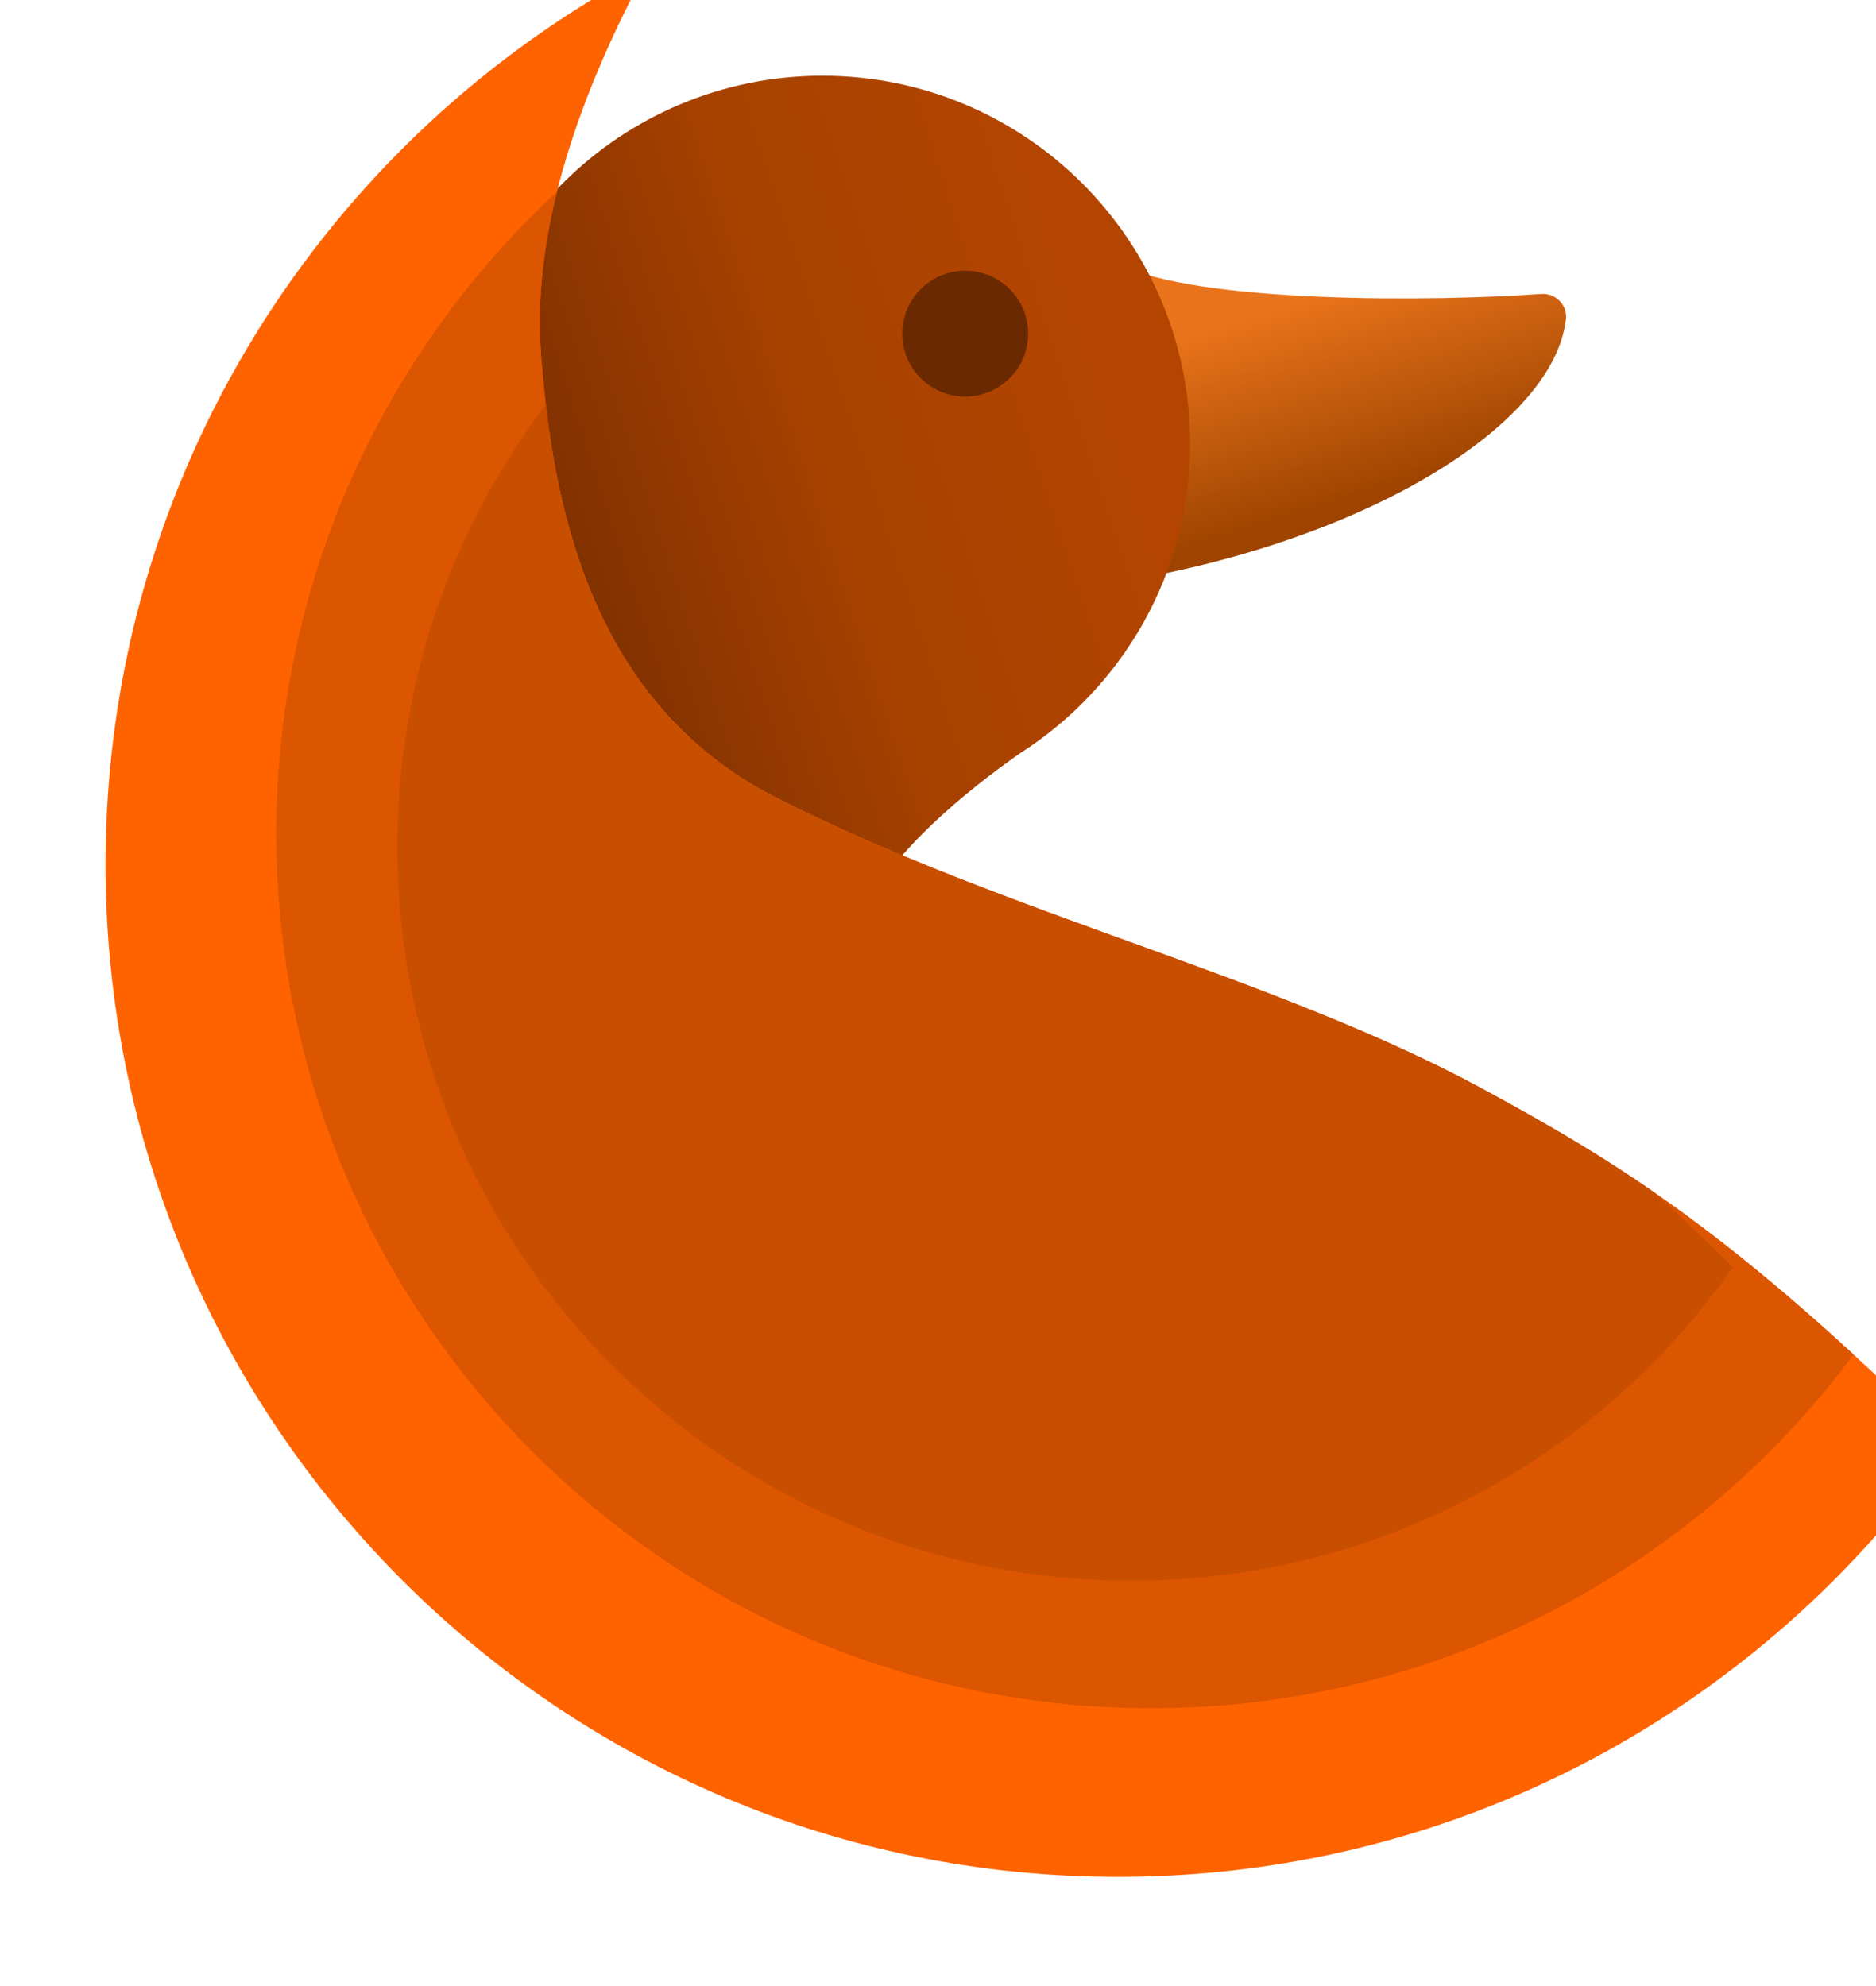 <svg xmlns="http://www.w3.org/2000/svg" xml:space="preserve" style="fill-rule:evenodd;clip-rule:evenodd;stroke-linejoin:round;stroke-miterlimit:2" viewBox="0 0 51 54"><path d="M3107.06 598.254c4.94 3.175 21.68 5.806 28.92 6.578.48.05.91.267 1.18.594.26.327.33.73.18 1.102-2.7 6.554-21.14 11.106-41.56 9.011 6.75-3.796 9.91-10.372 11.28-17.285Z" style="fill:url(#a)" transform="matrix(.376 -.078 .097 .468 -1195.902 -30.463)"/><g transform="translate(-3117.496 -2510.766) scale(.5)"><path d="M6261.13 5053.03c-.91-2.29-1.41-4.78-1.41-7.39 0-11.03 8.96-19.99 19.99-19.99 11.03 0 19.99 8.96 19.99 19.99 0 7.06-3.67 13.28-9.21 16.83-1.7 1.18-6.84 4.94-8.49 8.63-3.18 7.1-.96 11.94-.41 14.47.55 2.53-27.9-24.19-27.9-24.19l7.44-8.35Z" style="fill:url(#b)"/><clipPath id="c"><path d="M6261.13 5053.03c-.91-2.29-1.41-4.78-1.41-7.39 0-11.03 8.96-19.99 19.99-19.99 11.03 0 19.99 8.96 19.99 19.99 0 7.06-3.67 13.28-9.21 16.83-1.7 1.18-6.84 4.94-8.49 8.63-3.18 7.1-.96 11.94-.41 14.47.55 2.53-27.9-24.19-27.9-24.19l7.44-8.35Z"/></clipPath><g clip-path="url(#c)"><circle cx="6264.54" cy="5017.89" r="2.357" style="fill:#6a2900" transform="translate(-2808.64 -2246.3) scale(1.452)"/></g></g><g transform="matrix(-.31 0 0 .31 1838.29 -1546.237)"><path d="M5873.21 4985.07c28.23 14.87 47.5 44.51 47.5 78.61 0 49.01-39.78 88.8-88.79 88.8-30.09 0-56.7-15-72.76-37.92 18.72-18.52 28.8-24.67 40.7-31.14 18.17-9.88 41.81-15.34 61.98-25.57 16.51-8.37 19.71-26.01 20.69-38.96.85-11.21-3.68-23.37-9.32-33.82Z" style="fill:#ff6300"/><clipPath id="d"><path d="M5873.21 4985.07c28.23 14.87 47.5 44.51 47.5 78.61 0 49.01-39.78 88.8-88.79 88.8-30.09 0-56.7-15-72.76-37.92 18.72-18.52 28.8-24.67 40.7-31.14 18.17-9.88 41.81-15.34 61.98-25.57 16.51-8.37 19.71-26.01 20.69-38.96.85-11.21-3.68-23.37-9.32-33.82Z"/></clipPath><g clip-path="url(#d)"><g transform="translate(790.243 685.944) scale(.864)"><path d="M5873.21 4985.07c28.23 14.87 47.5 44.51 47.5 78.61 0 49.01-39.78 88.8-88.79 88.8-30.09 0-56.7-15-72.76-37.92 18.72-18.52 28.8-24.67 40.7-31.14 18.17-9.88 41.81-15.34 61.98-25.57 16.51-8.37 19.71-26.01 20.69-38.96.85-11.21-3.68-23.37-9.32-33.82Z" style="fill:#dc5500"/><clipPath id="e"><path d="M5873.21 4985.07c28.23 14.87 47.5 44.51 47.5 78.61 0 49.01-39.78 88.8-88.79 88.8-30.09 0-56.7-15-72.76-37.92 18.72-18.52 28.8-24.67 40.7-31.14 18.17-9.88 41.81-15.34 61.98-25.57 16.51-8.37 19.71-26.01 20.69-38.96.85-11.21-3.68-23.37-9.32-33.82Z"/></clipPath><g clip-path="url(#e)"><path d="M5873.21 4985.07c28.23 14.87 47.5 44.51 47.5 78.61 0 49.01-39.78 88.8-88.79 88.8-30.09 0-56.7-15-72.76-37.92 18.72-18.52 28.8-24.67 40.7-31.14 18.17-9.88 41.81-15.34 61.98-25.57 16.51-8.37 19.71-26.01 20.69-38.96.85-11.21-3.68-23.37-9.32-33.82Z" style="fill:#c84e00" transform="translate(940.937 816.603) scale(.839)"/></g></g></g></g><defs><linearGradient id="a" x1="0" x2="1" y1="0" y2="0" gradientTransform="matrix(1.407 11.906 -14.843 1.129 3114.27 602.573)" gradientUnits="userSpaceOnUse"><stop offset="0" style="stop-color:#ea741b;stop-opacity:1"/><stop offset="1" style="stop-color:#9e4400;stop-opacity:1"/></linearGradient><linearGradient id="b" x1="0" x2="1" y1="0" y2="0" gradientTransform="matrix(-28.553 9.336 -9.336 -28.553 6295.25 5043.23)" gradientUnits="userSpaceOnUse"><stop offset="0" style="stop-color:#b34500;stop-opacity:1"/><stop offset=".52" style="stop-color:#a74100;stop-opacity:1"/><stop offset="1" style="stop-color:#823200;stop-opacity:1"/></linearGradient></defs></svg>